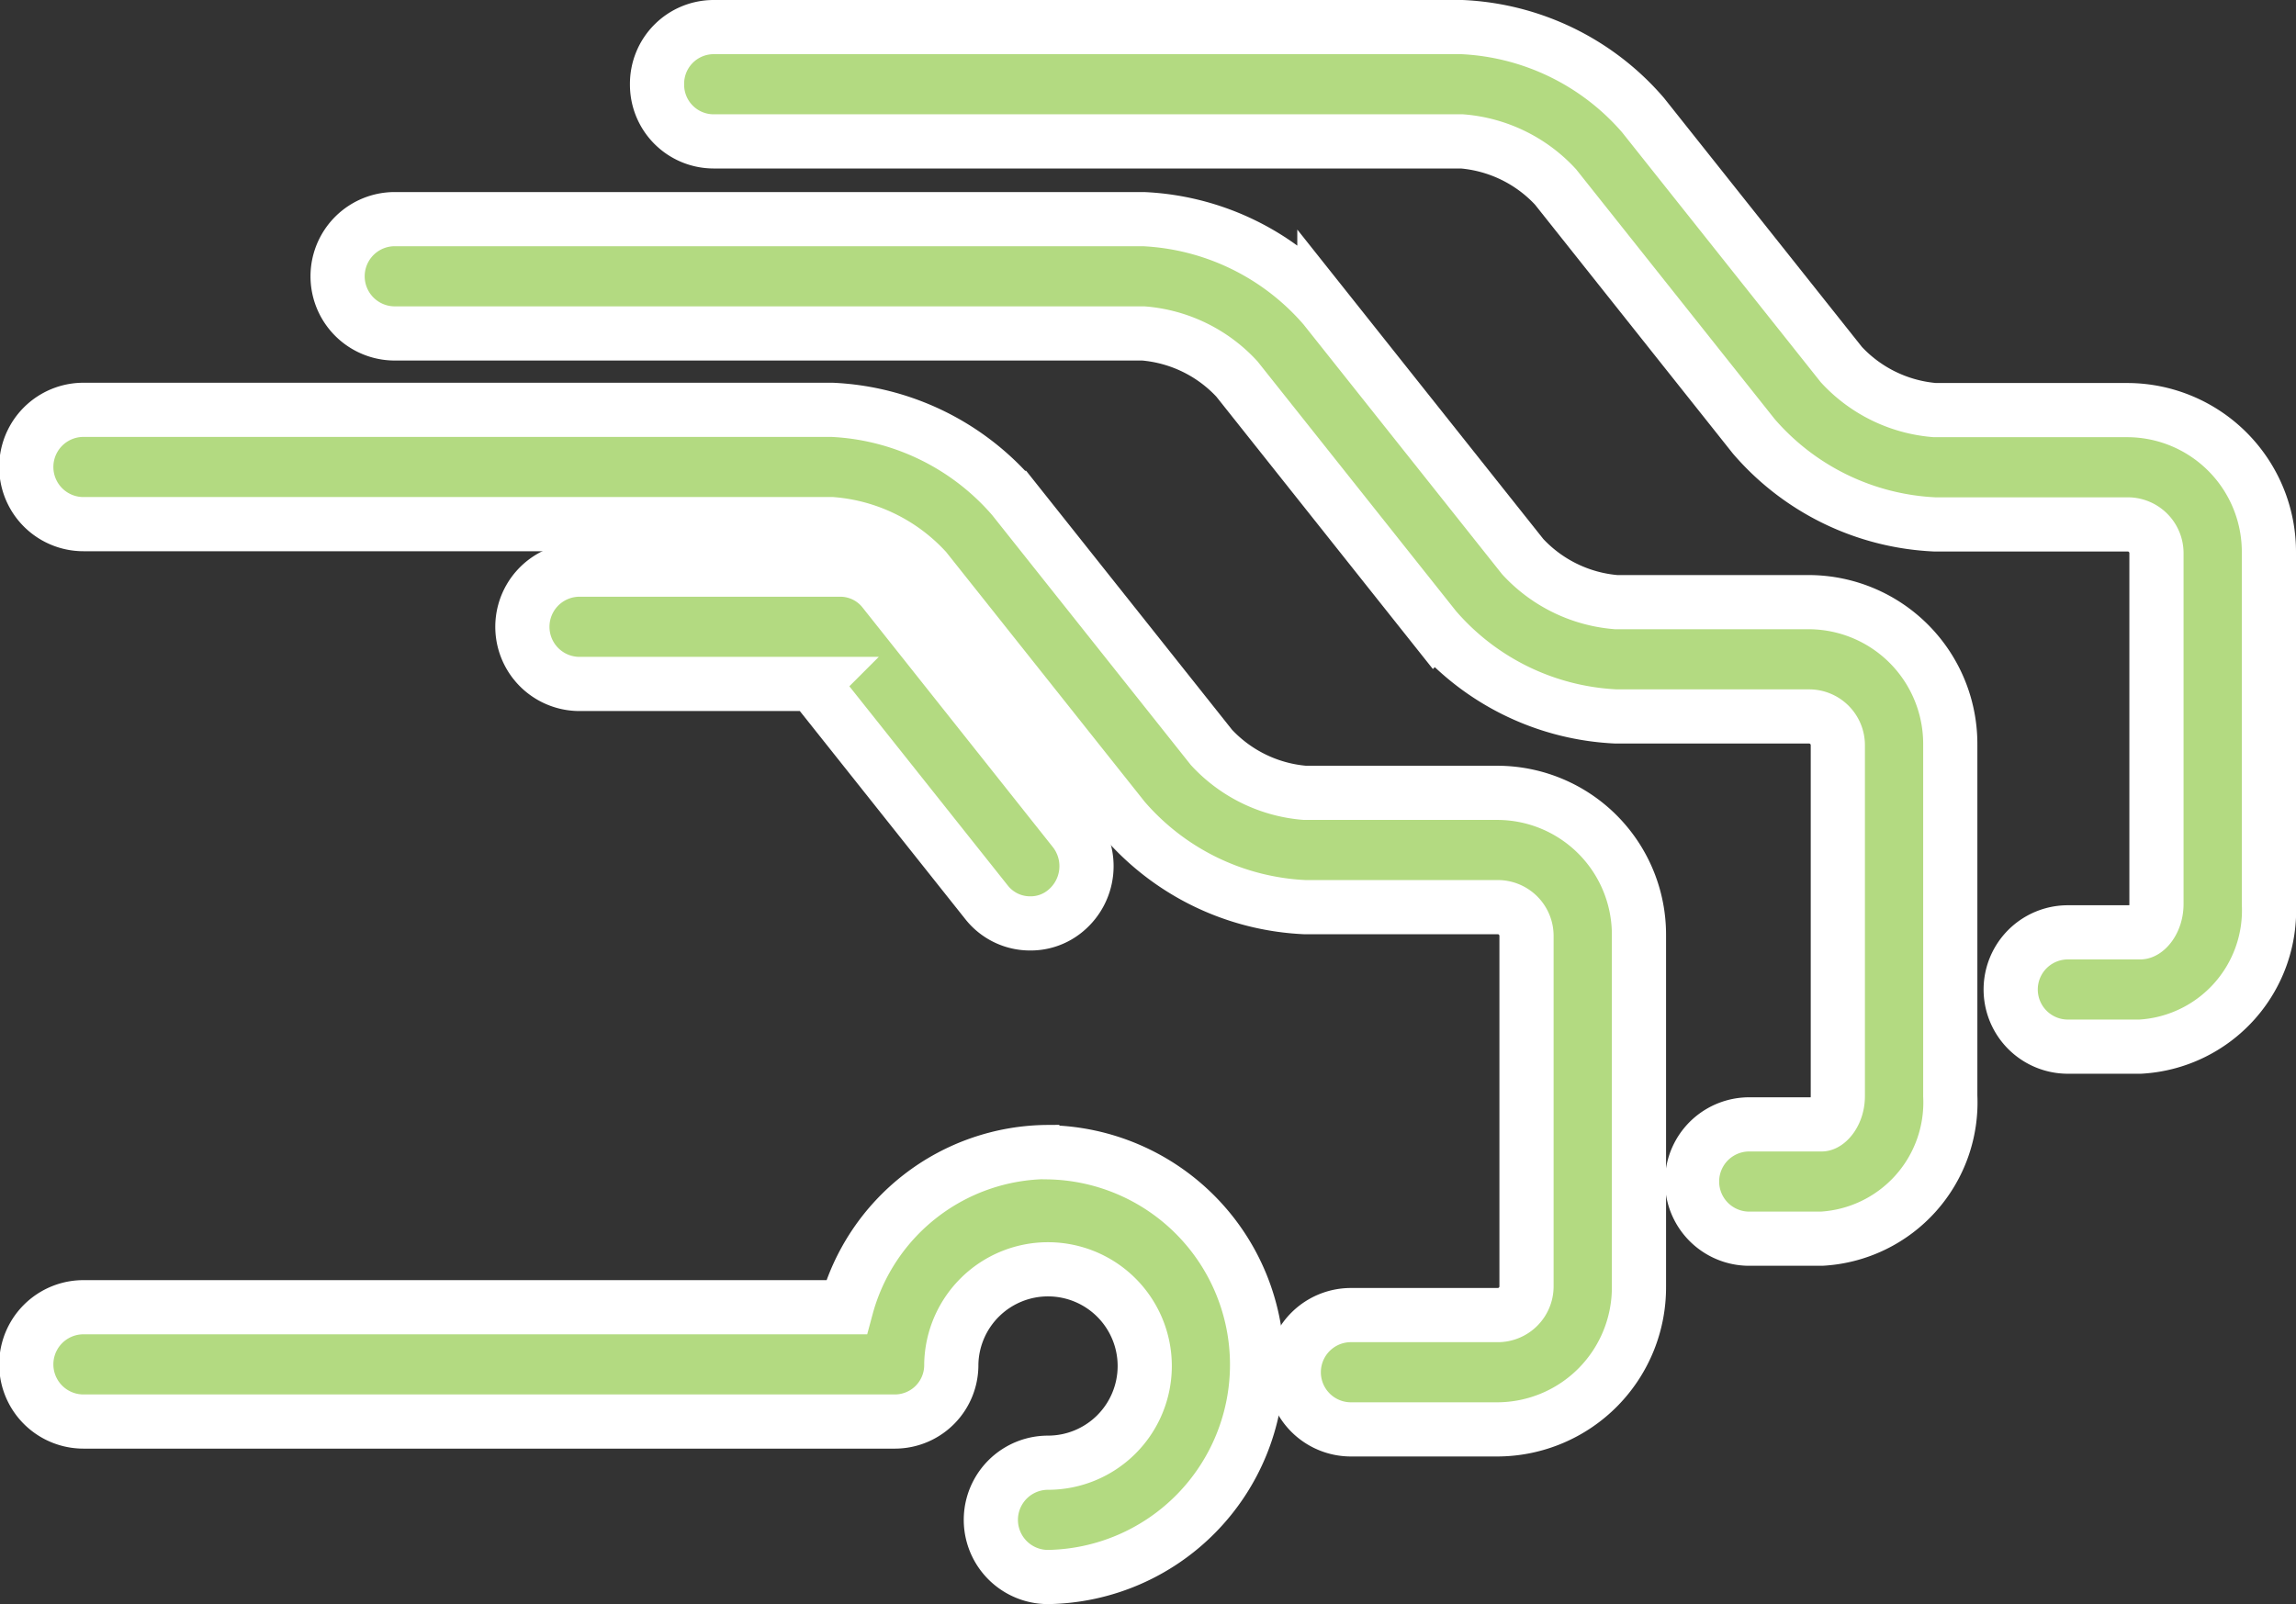 <?xml version="1.0" encoding="UTF-8"?>
<svg xmlns="http://www.w3.org/2000/svg" width="84.74" height="59.22" viewBox="0 0 84.74 59.22">
  <rect x="0" y="0" width="84.74" height="59.22" fill="#333333" stroke="none"/>
  <g id="Calque_1-2" transform="translate(0 0.01)">
    <g id="stationnement">
      <g id="noun_showroom_1680966">
        <g id="Group">
          <path id="Path" d="M55.3,29.26H48.16a5.284,5.284,0,0,1-3.45-1.68l-7.32-9.21a9.382,9.382,0,0,0-6.68-3.25H3.08a2.11,2.11,0,0,0,0,4.22H30.71a5.284,5.284,0,0,1,3.45,1.68l7.32,9.21a9.382,9.382,0,0,0,6.68,3.25H55.3a1.061,1.061,0,0,1,1.04,1.05V47.49a1.061,1.061,0,0,1-1.04,1.05H49.86a2.11,2.11,0,0,0,0,4.22H55.3a5.241,5.241,0,0,0,5.19-5.27V34.53a5.235,5.235,0,0,0-5.19-5.27Z" fill="#b3da81" stroke="#fff" stroke-width="2"></path>
          <path id="Path-2" d="M66.79,22.22H59.65a5.284,5.284,0,0,1-3.45-1.68l-7.32-9.21A9.382,9.382,0,0,0,42.2,8.08H14.57a2.11,2.11,0,0,0,0,4.22H42.2a5.284,5.284,0,0,1,3.45,1.68l7.32,9.21a9.382,9.382,0,0,0,6.68,3.25h7.14a1.061,1.061,0,0,1,1.04,1.05V40.45c0,.65-.39,1.05-.6,1.05H64.56a2.11,2.11,0,0,0,0,4.22h2.67a5.039,5.039,0,0,0,4.75-5.27V27.49a5.235,5.235,0,0,0-5.19-5.27Z" fill="#b3da81" stroke="#fff" stroke-width="2"></path>
          <path id="Path-3" d="M78.55,15.13H71.41a5.284,5.284,0,0,1-3.45-1.68L60.64,4.24A9.382,9.382,0,0,0,53.96.99H26.33A2.091,2.091,0,0,0,24.25,3.1a2.091,2.091,0,0,0,2.08,2.11H53.96a5.284,5.284,0,0,1,3.45,1.68l7.32,9.21a9.382,9.382,0,0,0,6.68,3.25h7.14a1.061,1.061,0,0,1,1.04,1.05V33.36c0,.65-.39,1.05-.6,1.05H76.32a2.11,2.11,0,0,0,0,4.22h2.67a5.039,5.039,0,0,0,4.75-5.27V20.4a5.235,5.235,0,0,0-5.19-5.27Z" fill="#b3da81" stroke="#fff" stroke-width="2"></path>
          <path id="Path-4" d="M38.67,42.52a7.746,7.746,0,0,0-7.43,5.73H3.08a2.11,2.11,0,0,0,0,4.22H33.04a2.083,2.083,0,0,0,2.07-2.11,3.57,3.57,0,1,1,3.57,3.63,2.11,2.11,0,0,0,0,4.22,7.841,7.841,0,0,0,0-15.68Z" fill="#b3da81" stroke="#fff" stroke-width="2"></path>
          <path id="Path-5" d="M30.01,25.25l6.4,8.05a2.044,2.044,0,0,0,1.62.78,2,2,0,0,0,1.3-.47,2.139,2.139,0,0,0,.31-2.97L32.62,21.8a2.042,2.042,0,0,0-1.61-.78H21.39a2.11,2.11,0,0,0,0,4.22h8.63Z" fill="#b3da81" stroke="#fff" stroke-width="2"></path>
        </g>
      </g>
    </g>
  </g>
</svg>
